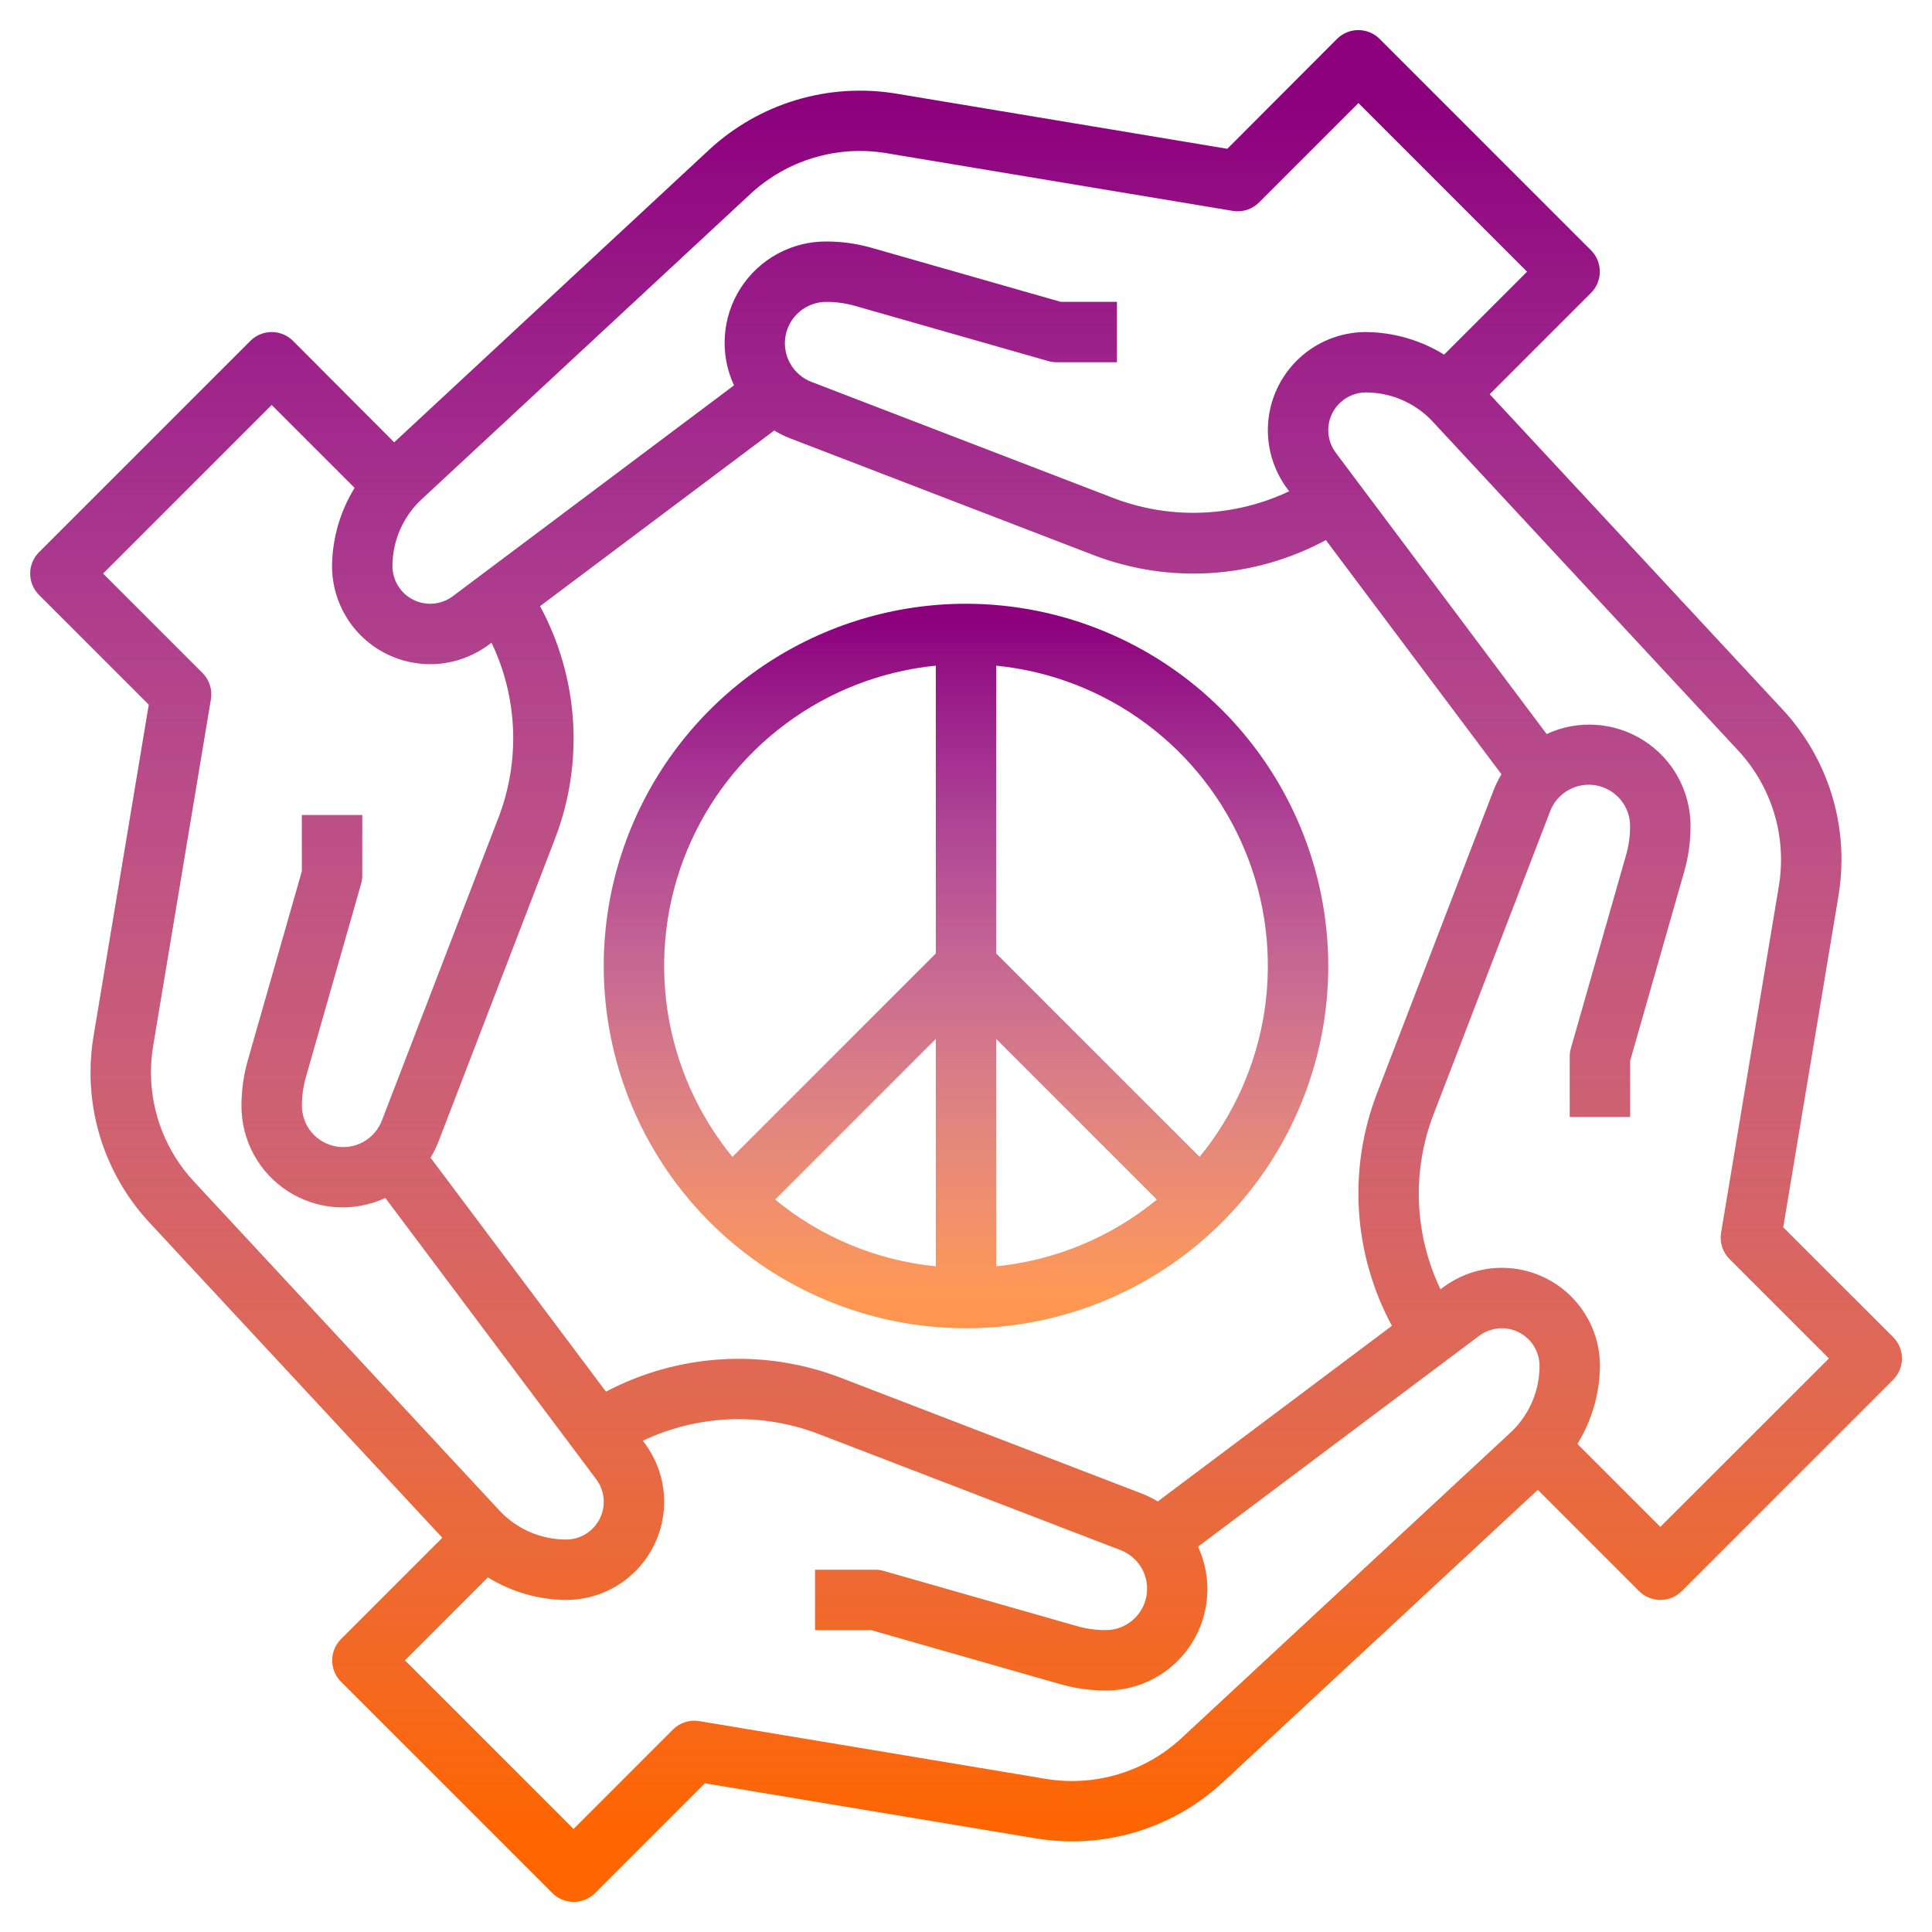 <svg width="64" height="64" viewBox="0 0 64 64" fill="none" xmlns="http://www.w3.org/2000/svg">
<path d="M59.071 40.657L60.9 29.681C60.967 29.285 61 28.883 61 28.481C61.004 26.633 60.306 24.853 59.047 23.5L49.347 13.06L52.703 9.704C52.891 9.516 52.996 9.262 52.996 8.997C52.996 8.732 52.891 8.478 52.703 8.29L45.703 1.29C45.516 1.103 45.261 0.997 44.996 0.997C44.731 0.997 44.477 1.103 44.289 1.29L40.657 4.929L29.679 3.1C28.576 2.919 27.446 2.992 26.375 3.313C25.305 3.634 24.321 4.195 23.5 4.953L13.058 14.653L9.707 11.293C9.519 11.105 9.265 11 9 11C8.735 11 8.481 11.105 8.293 11.293L1.293 18.293C1.106 18.48 1 18.735 1 19C1 19.265 1.106 19.52 1.293 19.707L4.929 23.343L3.1 34.319C3.033 34.715 3 35.117 3 35.519C2.996 37.367 3.695 39.147 4.953 40.5L14.653 50.94L11.297 54.296C11.11 54.483 11.004 54.738 11.004 55.003C11.004 55.268 11.11 55.523 11.297 55.71L18.297 62.71C18.485 62.898 18.739 63.003 19.004 63.003C19.269 63.003 19.523 62.898 19.711 62.71L23.347 59.074L34.321 60.9C35.424 61.082 36.554 61.01 37.625 60.689C38.696 60.367 39.679 59.806 40.5 59.047L50.942 49.352L54.297 52.707C54.484 52.895 54.739 53 55.004 53C55.269 53 55.523 52.895 55.711 52.707L62.711 45.707C62.898 45.52 63.004 45.265 63.004 45C63.004 44.735 62.898 44.48 62.711 44.293L59.071 40.657ZM24.865 6.419C25.461 5.868 26.175 5.46 26.952 5.227C27.73 4.993 28.55 4.94 29.351 5.072L40.836 6.986C40.993 7.012 41.154 7 41.305 6.952C41.457 6.903 41.594 6.819 41.707 6.707L45 3.414L50.586 9L47.838 11.748C47.06 11.267 46.165 11.008 45.25 11C44.646 11 44.055 11.168 43.541 11.485C43.028 11.803 42.613 12.257 42.343 12.796C42.073 13.336 41.959 13.941 42.013 14.542C42.067 15.143 42.288 15.717 42.65 16.2L42.706 16.274C41.806 16.701 40.83 16.941 39.835 16.982C38.84 17.023 37.847 16.863 36.915 16.511L26.88 12.651C26.581 12.536 26.331 12.32 26.175 12.041C26.018 11.761 25.965 11.436 26.023 11.121C26.082 10.806 26.249 10.521 26.495 10.316C26.741 10.112 27.052 10 27.372 10C27.695 10 28.016 10.045 28.326 10.133L34.726 11.961C34.815 11.987 34.907 12 35 12H37V10H35.14L28.875 8.21C28.387 8.071 27.882 8 27.375 8C26.81 7.997 26.254 8.137 25.757 8.407C25.261 8.676 24.841 9.067 24.536 9.542C24.23 10.018 24.05 10.562 24.012 11.126C23.973 11.689 24.077 12.254 24.315 12.766L15 19.751C14.814 19.89 14.594 19.975 14.362 19.996C14.131 20.017 13.899 19.973 13.691 19.869C13.483 19.765 13.309 19.606 13.187 19.408C13.065 19.211 13 18.983 13 18.751C13.001 18.337 13.086 17.927 13.252 17.547C13.418 17.167 13.66 16.825 13.963 16.543L24.865 6.419ZM46.111 43.919L38.352 49.738C38.189 49.639 38.017 49.553 37.839 49.483L27.8 45.622C26.552 45.15 25.217 44.949 23.885 45.032C22.553 45.114 21.254 45.479 20.073 46.101L14.261 38.351C14.36 38.187 14.445 38.016 14.516 37.838L18.378 27.8C18.86 26.554 19.066 25.219 18.982 23.886C18.897 22.553 18.524 21.254 17.889 20.079L25.648 14.26C25.811 14.36 25.983 14.445 26.161 14.515L36.2 18.378C37.446 18.86 38.781 19.066 40.114 18.982C41.447 18.897 42.746 18.525 43.921 17.89L49.739 25.649C49.64 25.813 49.555 25.984 49.484 26.162L45.622 36.2C45.14 37.446 44.934 38.781 45.018 40.114C45.103 41.447 45.476 42.746 46.111 43.921V43.919ZM5 35.522C5 35.23 5.024 34.938 5.072 34.649L6.986 23.165C7.012 23.008 7.001 22.847 6.952 22.695C6.904 22.544 6.82 22.406 6.707 22.293L3.414 19L9 13.414L11.748 16.162C11.267 16.94 11.009 17.835 11 18.75C11 19.354 11.168 19.946 11.485 20.459C11.802 20.973 12.256 21.388 12.796 21.658C13.336 21.928 13.941 22.042 14.542 21.988C15.143 21.933 15.717 21.712 16.2 21.35L16.282 21.288C16.713 22.188 16.956 23.167 16.996 24.164C17.035 25.162 16.871 26.157 16.512 27.088L12.651 37.12C12.536 37.419 12.32 37.669 12.041 37.825C11.761 37.982 11.436 38.035 11.121 37.977C10.806 37.918 10.521 37.751 10.316 37.505C10.112 37.259 10 36.948 10 36.628C10 36.305 10.045 35.984 10.134 35.674L11.962 29.274C11.987 29.185 12 29.093 12 29V27H10V28.86L8.21 35.124C8.071 35.612 8 36.117 8 36.624C7.997 37.189 8.137 37.745 8.406 38.242C8.676 38.739 9.066 39.159 9.542 39.464C10.017 39.769 10.562 39.949 11.126 39.988C11.69 40.026 12.254 39.921 12.766 39.683L19.75 49C19.889 49.186 19.974 49.407 19.995 49.638C20.016 49.869 19.972 50.101 19.868 50.309C19.764 50.517 19.605 50.691 19.407 50.813C19.21 50.935 18.982 51 18.75 51C18.336 50.999 17.926 50.914 17.546 50.748C17.166 50.582 16.824 50.34 16.542 50.037L6.419 39.136C5.506 38.154 4.999 36.863 5 35.522ZM39.135 57.581C38.539 58.132 37.825 58.54 37.048 58.773C36.27 59.007 35.45 59.06 34.649 58.928L23.164 57.014C23.007 56.987 22.846 56.999 22.695 57.047C22.543 57.096 22.405 57.18 22.293 57.293L19 60.586L13.414 55L16.162 52.252C16.94 52.733 17.835 52.992 18.75 53C19.354 53 19.945 52.832 20.459 52.515C20.972 52.197 21.387 51.743 21.657 51.203C21.927 50.664 22.041 50.059 21.987 49.458C21.933 48.857 21.712 48.283 21.35 47.8L21.294 47.726C22.194 47.299 23.17 47.058 24.165 47.017C25.16 46.977 26.153 47.137 27.085 47.489L37.12 51.349C37.419 51.464 37.669 51.68 37.825 51.959C37.982 52.239 38.035 52.564 37.977 52.879C37.918 53.194 37.751 53.479 37.505 53.683C37.259 53.888 36.948 54 36.628 54C36.305 54 35.984 53.955 35.674 53.867L29.274 52.039C29.185 52.013 29.093 52 29 52H27V54H28.86L35.125 55.79C35.613 55.929 36.118 55.999 36.625 56C37.19 56.003 37.746 55.863 38.243 55.593C38.739 55.324 39.159 54.933 39.464 54.458C39.77 53.982 39.95 53.438 39.988 52.874C40.027 52.311 39.923 51.746 39.685 51.234L49 44.249C49.186 44.11 49.407 44.025 49.638 44.004C49.869 43.983 50.101 44.027 50.309 44.131C50.517 44.235 50.691 44.394 50.813 44.592C50.935 44.789 51 45.017 51 45.249C50.999 45.663 50.914 46.073 50.748 46.453C50.582 46.833 50.34 47.175 50.037 47.457L39.135 57.581ZM55 50.581L52.252 47.833C52.732 47.056 52.99 46.163 53 45.25C53 44.646 52.833 44.054 52.515 43.541C52.198 43.027 51.744 42.612 51.204 42.342C50.664 42.072 50.059 41.958 49.458 42.012C48.857 42.067 48.283 42.288 47.8 42.65L47.718 42.712C47.287 41.812 47.044 40.833 47.004 39.836C46.965 38.838 47.129 37.843 47.488 36.912L51.348 26.877C51.462 26.577 51.678 26.327 51.959 26.17C52.239 26.013 52.565 25.959 52.881 26.018C53.196 26.077 53.481 26.244 53.686 26.492C53.89 26.739 54.002 27.051 54 27.372C54 27.695 53.955 28.016 53.866 28.326L52.038 34.726C52.013 34.815 52 34.907 52 35V37H54V35.14L55.79 28.876C55.929 28.388 56 27.883 56 27.376C56.003 26.811 55.863 26.255 55.594 25.758C55.324 25.261 54.934 24.841 54.458 24.536C53.983 24.231 53.438 24.051 52.874 24.012C52.31 23.974 51.746 24.079 51.234 24.317L44.25 15C44.111 14.814 44.026 14.594 44.005 14.362C43.984 14.131 44.028 13.899 44.132 13.691C44.236 13.483 44.395 13.309 44.593 13.187C44.79 13.065 45.018 13 45.25 13C45.664 13.001 46.074 13.086 46.454 13.252C46.834 13.418 47.176 13.66 47.458 13.963L57.581 24.863C58.133 25.458 58.542 26.172 58.776 26.95C59.009 27.728 59.061 28.549 58.928 29.35L57.014 40.835C56.988 40.992 56.999 41.153 57.048 41.305C57.096 41.456 57.18 41.594 57.293 41.707L60.586 45L55 50.581Z" fill="url(#paint0_linear_0_1)"/>
<path d="M59.071 40.657L60.9 29.681C60.967 29.285 61 28.883 61 28.481C61.004 26.633 60.306 24.853 59.047 23.5L49.347 13.06L52.703 9.704C52.891 9.516 52.996 9.262 52.996 8.997C52.996 8.732 52.891 8.478 52.703 8.29L45.703 1.29C45.516 1.103 45.261 0.997 44.996 0.997C44.731 0.997 44.477 1.103 44.289 1.29L40.657 4.929L29.679 3.1C28.576 2.919 27.446 2.992 26.375 3.313C25.305 3.634 24.321 4.195 23.5 4.953L13.058 14.653L9.707 11.293C9.519 11.105 9.265 11 9 11C8.735 11 8.481 11.105 8.293 11.293L1.293 18.293C1.106 18.48 1 18.735 1 19C1 19.265 1.106 19.52 1.293 19.707L4.929 23.343L3.1 34.319C3.033 34.715 3 35.117 3 35.519C2.996 37.367 3.695 39.147 4.953 40.5L14.653 50.94L11.297 54.296C11.11 54.483 11.004 54.738 11.004 55.003C11.004 55.268 11.11 55.523 11.297 55.71L18.297 62.71C18.485 62.898 18.739 63.003 19.004 63.003C19.269 63.003 19.523 62.898 19.711 62.71L23.347 59.074L34.321 60.9C35.424 61.082 36.554 61.01 37.625 60.689C38.696 60.367 39.679 59.806 40.5 59.047L50.942 49.352L54.297 52.707C54.484 52.895 54.739 53 55.004 53C55.269 53 55.523 52.895 55.711 52.707L62.711 45.707C62.898 45.52 63.004 45.265 63.004 45C63.004 44.735 62.898 44.48 62.711 44.293L59.071 40.657ZM24.865 6.419C25.461 5.868 26.175 5.46 26.952 5.227C27.73 4.993 28.55 4.94 29.351 5.072L40.836 6.986C40.993 7.012 41.154 7 41.305 6.952C41.457 6.903 41.594 6.819 41.707 6.707L45 3.414L50.586 9L47.838 11.748C47.06 11.267 46.165 11.008 45.25 11C44.646 11 44.055 11.168 43.541 11.485C43.028 11.803 42.613 12.257 42.343 12.796C42.073 13.336 41.959 13.941 42.013 14.542C42.067 15.143 42.288 15.717 42.65 16.2L42.706 16.274C41.806 16.701 40.83 16.941 39.835 16.982C38.84 17.023 37.847 16.863 36.915 16.511L26.88 12.651C26.581 12.536 26.331 12.32 26.175 12.041C26.018 11.761 25.965 11.436 26.023 11.121C26.082 10.806 26.249 10.521 26.495 10.316C26.741 10.112 27.052 10 27.372 10C27.695 10 28.016 10.045 28.326 10.133L34.726 11.961C34.815 11.987 34.907 12 35 12H37V10H35.14L28.875 8.21C28.387 8.071 27.882 8 27.375 8C26.81 7.997 26.254 8.137 25.757 8.407C25.261 8.676 24.841 9.067 24.536 9.542C24.23 10.018 24.05 10.562 24.012 11.126C23.973 11.689 24.077 12.254 24.315 12.766L15 19.751C14.814 19.89 14.594 19.975 14.362 19.996C14.131 20.017 13.899 19.973 13.691 19.869C13.483 19.765 13.309 19.606 13.187 19.408C13.065 19.211 13 18.983 13 18.751C13.001 18.337 13.086 17.927 13.252 17.547C13.418 17.167 13.66 16.825 13.963 16.543L24.865 6.419ZM46.111 43.919L38.352 49.738C38.189 49.639 38.017 49.553 37.839 49.483L27.8 45.622C26.552 45.15 25.217 44.949 23.885 45.032C22.553 45.114 21.254 45.479 20.073 46.101L14.261 38.351C14.36 38.187 14.445 38.016 14.516 37.838L18.378 27.8C18.86 26.554 19.066 25.219 18.982 23.886C18.897 22.553 18.524 21.254 17.889 20.079L25.648 14.26C25.811 14.36 25.983 14.445 26.161 14.515L36.2 18.378C37.446 18.86 38.781 19.066 40.114 18.982C41.447 18.897 42.746 18.525 43.921 17.89L49.739 25.649C49.64 25.813 49.555 25.984 49.484 26.162L45.622 36.2C45.14 37.446 44.934 38.781 45.018 40.114C45.103 41.447 45.476 42.746 46.111 43.921V43.919ZM5 35.522C5 35.23 5.024 34.938 5.072 34.649L6.986 23.165C7.012 23.008 7.001 22.847 6.952 22.695C6.904 22.544 6.82 22.406 6.707 22.293L3.414 19L9 13.414L11.748 16.162C11.267 16.94 11.009 17.835 11 18.75C11 19.354 11.168 19.946 11.485 20.459C11.802 20.973 12.256 21.388 12.796 21.658C13.336 21.928 13.941 22.042 14.542 21.988C15.143 21.933 15.717 21.712 16.2 21.35L16.282 21.288C16.713 22.188 16.956 23.167 16.996 24.164C17.035 25.162 16.871 26.157 16.512 27.088L12.651 37.12C12.536 37.419 12.32 37.669 12.041 37.825C11.761 37.982 11.436 38.035 11.121 37.977C10.806 37.918 10.521 37.751 10.316 37.505C10.112 37.259 10 36.948 10 36.628C10 36.305 10.045 35.984 10.134 35.674L11.962 29.274C11.987 29.185 12 29.093 12 29V27H10V28.86L8.21 35.124C8.071 35.612 8 36.117 8 36.624C7.997 37.189 8.137 37.745 8.406 38.242C8.676 38.739 9.066 39.159 9.542 39.464C10.017 39.769 10.562 39.949 11.126 39.988C11.69 40.026 12.254 39.921 12.766 39.683L19.75 49C19.889 49.186 19.974 49.407 19.995 49.638C20.016 49.869 19.972 50.101 19.868 50.309C19.764 50.517 19.605 50.691 19.407 50.813C19.21 50.935 18.982 51 18.75 51C18.336 50.999 17.926 50.914 17.546 50.748C17.166 50.582 16.824 50.34 16.542 50.037L6.419 39.136C5.506 38.154 4.999 36.863 5 35.522ZM39.135 57.581C38.539 58.132 37.825 58.54 37.048 58.773C36.27 59.007 35.45 59.06 34.649 58.928L23.164 57.014C23.007 56.987 22.846 56.999 22.695 57.047C22.543 57.096 22.405 57.18 22.293 57.293L19 60.586L13.414 55L16.162 52.252C16.94 52.733 17.835 52.992 18.75 53C19.354 53 19.945 52.832 20.459 52.515C20.972 52.197 21.387 51.743 21.657 51.203C21.927 50.664 22.041 50.059 21.987 49.458C21.933 48.857 21.712 48.283 21.35 47.8L21.294 47.726C22.194 47.299 23.17 47.058 24.165 47.017C25.16 46.977 26.153 47.137 27.085 47.489L37.12 51.349C37.419 51.464 37.669 51.68 37.825 51.959C37.982 52.239 38.035 52.564 37.977 52.879C37.918 53.194 37.751 53.479 37.505 53.683C37.259 53.888 36.948 54 36.628 54C36.305 54 35.984 53.955 35.674 53.867L29.274 52.039C29.185 52.013 29.093 52 29 52H27V54H28.86L35.125 55.79C35.613 55.929 36.118 55.999 36.625 56C37.19 56.003 37.746 55.863 38.243 55.593C38.739 55.324 39.159 54.933 39.464 54.458C39.77 53.982 39.95 53.438 39.988 52.874C40.027 52.311 39.923 51.746 39.685 51.234L49 44.249C49.186 44.11 49.407 44.025 49.638 44.004C49.869 43.983 50.101 44.027 50.309 44.131C50.517 44.235 50.691 44.394 50.813 44.592C50.935 44.789 51 45.017 51 45.249C50.999 45.663 50.914 46.073 50.748 46.453C50.582 46.833 50.34 47.175 50.037 47.457L39.135 57.581ZM55 50.581L52.252 47.833C52.732 47.056 52.99 46.163 53 45.25C53 44.646 52.833 44.054 52.515 43.541C52.198 43.027 51.744 42.612 51.204 42.342C50.664 42.072 50.059 41.958 49.458 42.012C48.857 42.067 48.283 42.288 47.8 42.65L47.718 42.712C47.287 41.812 47.044 40.833 47.004 39.836C46.965 38.838 47.129 37.843 47.488 36.912L51.348 26.877C51.462 26.577 51.678 26.327 51.959 26.17C52.239 26.013 52.565 25.959 52.881 26.018C53.196 26.077 53.481 26.244 53.686 26.492C53.89 26.739 54.002 27.051 54 27.372C54 27.695 53.955 28.016 53.866 28.326L52.038 34.726C52.013 34.815 52 34.907 52 35V37H54V35.14L55.79 28.876C55.929 28.388 56 27.883 56 27.376C56.003 26.811 55.863 26.255 55.594 25.758C55.324 25.261 54.934 24.841 54.458 24.536C53.983 24.231 53.438 24.051 52.874 24.012C52.31 23.974 51.746 24.079 51.234 24.317L44.25 15C44.111 14.814 44.026 14.594 44.005 14.362C43.984 14.131 44.028 13.899 44.132 13.691C44.236 13.483 44.395 13.309 44.593 13.187C44.79 13.065 45.018 13 45.25 13C45.664 13.001 46.074 13.086 46.454 13.252C46.834 13.418 47.176 13.66 47.458 13.963L57.581 24.863C58.133 25.458 58.542 26.172 58.776 26.95C59.009 27.728 59.061 28.549 58.928 29.35L57.014 40.835C56.988 40.992 56.999 41.153 57.048 41.305C57.096 41.456 57.18 41.594 57.293 41.707L60.586 45L55 50.581Z" fill="url(#paint1_linear_0_1)"/>
<path d="M32 20C29.627 20 27.307 20.704 25.333 22.022C23.36 23.341 21.822 25.215 20.913 27.408C20.005 29.601 19.768 32.013 20.231 34.341C20.694 36.669 21.837 38.807 23.515 40.485C25.193 42.163 27.331 43.306 29.659 43.769C31.987 44.232 34.4 43.995 36.592 43.087C38.785 42.178 40.659 40.64 41.978 38.667C43.296 36.694 44 34.373 44 32C43.997 28.819 42.731 25.768 40.481 23.518C38.232 21.269 35.181 20.003 32 20V20ZM31 41.949C29.046 41.754 27.193 40.985 25.676 39.738L31 34.414V41.949ZM33 34.414L38.324 39.738C36.807 40.984 34.954 41.754 33 41.949V34.414ZM31 22.051V31.586L24.262 38.324C23.117 36.926 22.372 35.243 22.107 33.455C21.843 31.667 22.068 29.841 22.76 28.171C23.451 26.501 24.583 25.049 26.034 23.972C27.485 22.894 29.201 22.23 31 22.051V22.051ZM39.738 38.324L33 31.586V22.051C34.799 22.23 36.515 22.894 37.966 23.972C39.417 25.049 40.549 26.501 41.24 28.171C41.932 29.841 42.157 31.667 41.893 33.455C41.628 35.243 40.883 36.926 39.738 38.324V38.324Z" fill="url(#paint2_linear_0_1)"/>
<path d="M32 20C29.627 20 27.307 20.704 25.333 22.022C23.36 23.341 21.822 25.215 20.913 27.408C20.005 29.601 19.768 32.013 20.231 34.341C20.694 36.669 21.837 38.807 23.515 40.485C25.193 42.163 27.331 43.306 29.659 43.769C31.987 44.232 34.4 43.995 36.592 43.087C38.785 42.178 40.659 40.64 41.978 38.667C43.296 36.694 44 34.373 44 32C43.997 28.819 42.731 25.768 40.481 23.518C38.232 21.269 35.181 20.003 32 20V20ZM31 41.949C29.046 41.754 27.193 40.985 25.676 39.738L31 34.414V41.949ZM33 34.414L38.324 39.738C36.807 40.984 34.954 41.754 33 41.949V34.414ZM31 22.051V31.586L24.262 38.324C23.117 36.926 22.372 35.243 22.107 33.455C21.843 31.667 22.068 29.841 22.76 28.171C23.451 26.501 24.583 25.049 26.034 23.972C27.485 22.894 29.201 22.23 31 22.051V22.051ZM39.738 38.324L33 31.586V22.051C34.799 22.23 36.515 22.894 37.966 23.972C39.417 25.049 40.549 26.501 41.24 28.171C41.932 29.841 42.157 31.667 41.893 33.455C41.628 35.243 40.883 36.926 39.738 38.324V38.324Z" fill="url(#paint3_linear_0_1)"/>
<defs>
<linearGradient id="paint0_linear_0_1" x1="32" y1="60.5" x2="32" y2="4" gradientUnits="userSpaceOnUse">
<stop stop-color="#FF6600"/>
<stop offset="1" stop-color="#FF6600" stop-opacity="0"/>
</linearGradient>
<linearGradient id="paint1_linear_0_1" x1="32" y1="3.5" x2="32" y2="61" gradientUnits="userSpaceOnUse">
<stop stop-color="#8C007C"/>
<stop offset="1" stop-color="#8C007C" stop-opacity="0"/>
</linearGradient>
<linearGradient id="paint2_linear_0_1" x1="32" y1="54" x2="32" y2="20.5" gradientUnits="userSpaceOnUse">
<stop stop-color="#FF6600"/>
<stop offset="1" stop-color="#FF6600" stop-opacity="0"/>
</linearGradient>
<linearGradient id="paint3_linear_0_1" x1="32" y1="20.5" x2="32" y2="43" gradientUnits="userSpaceOnUse">
<stop stop-color="#8C007C"/>
<stop offset="1" stop-color="#8C007C" stop-opacity="0"/>
</linearGradient>
</defs>
</svg>
